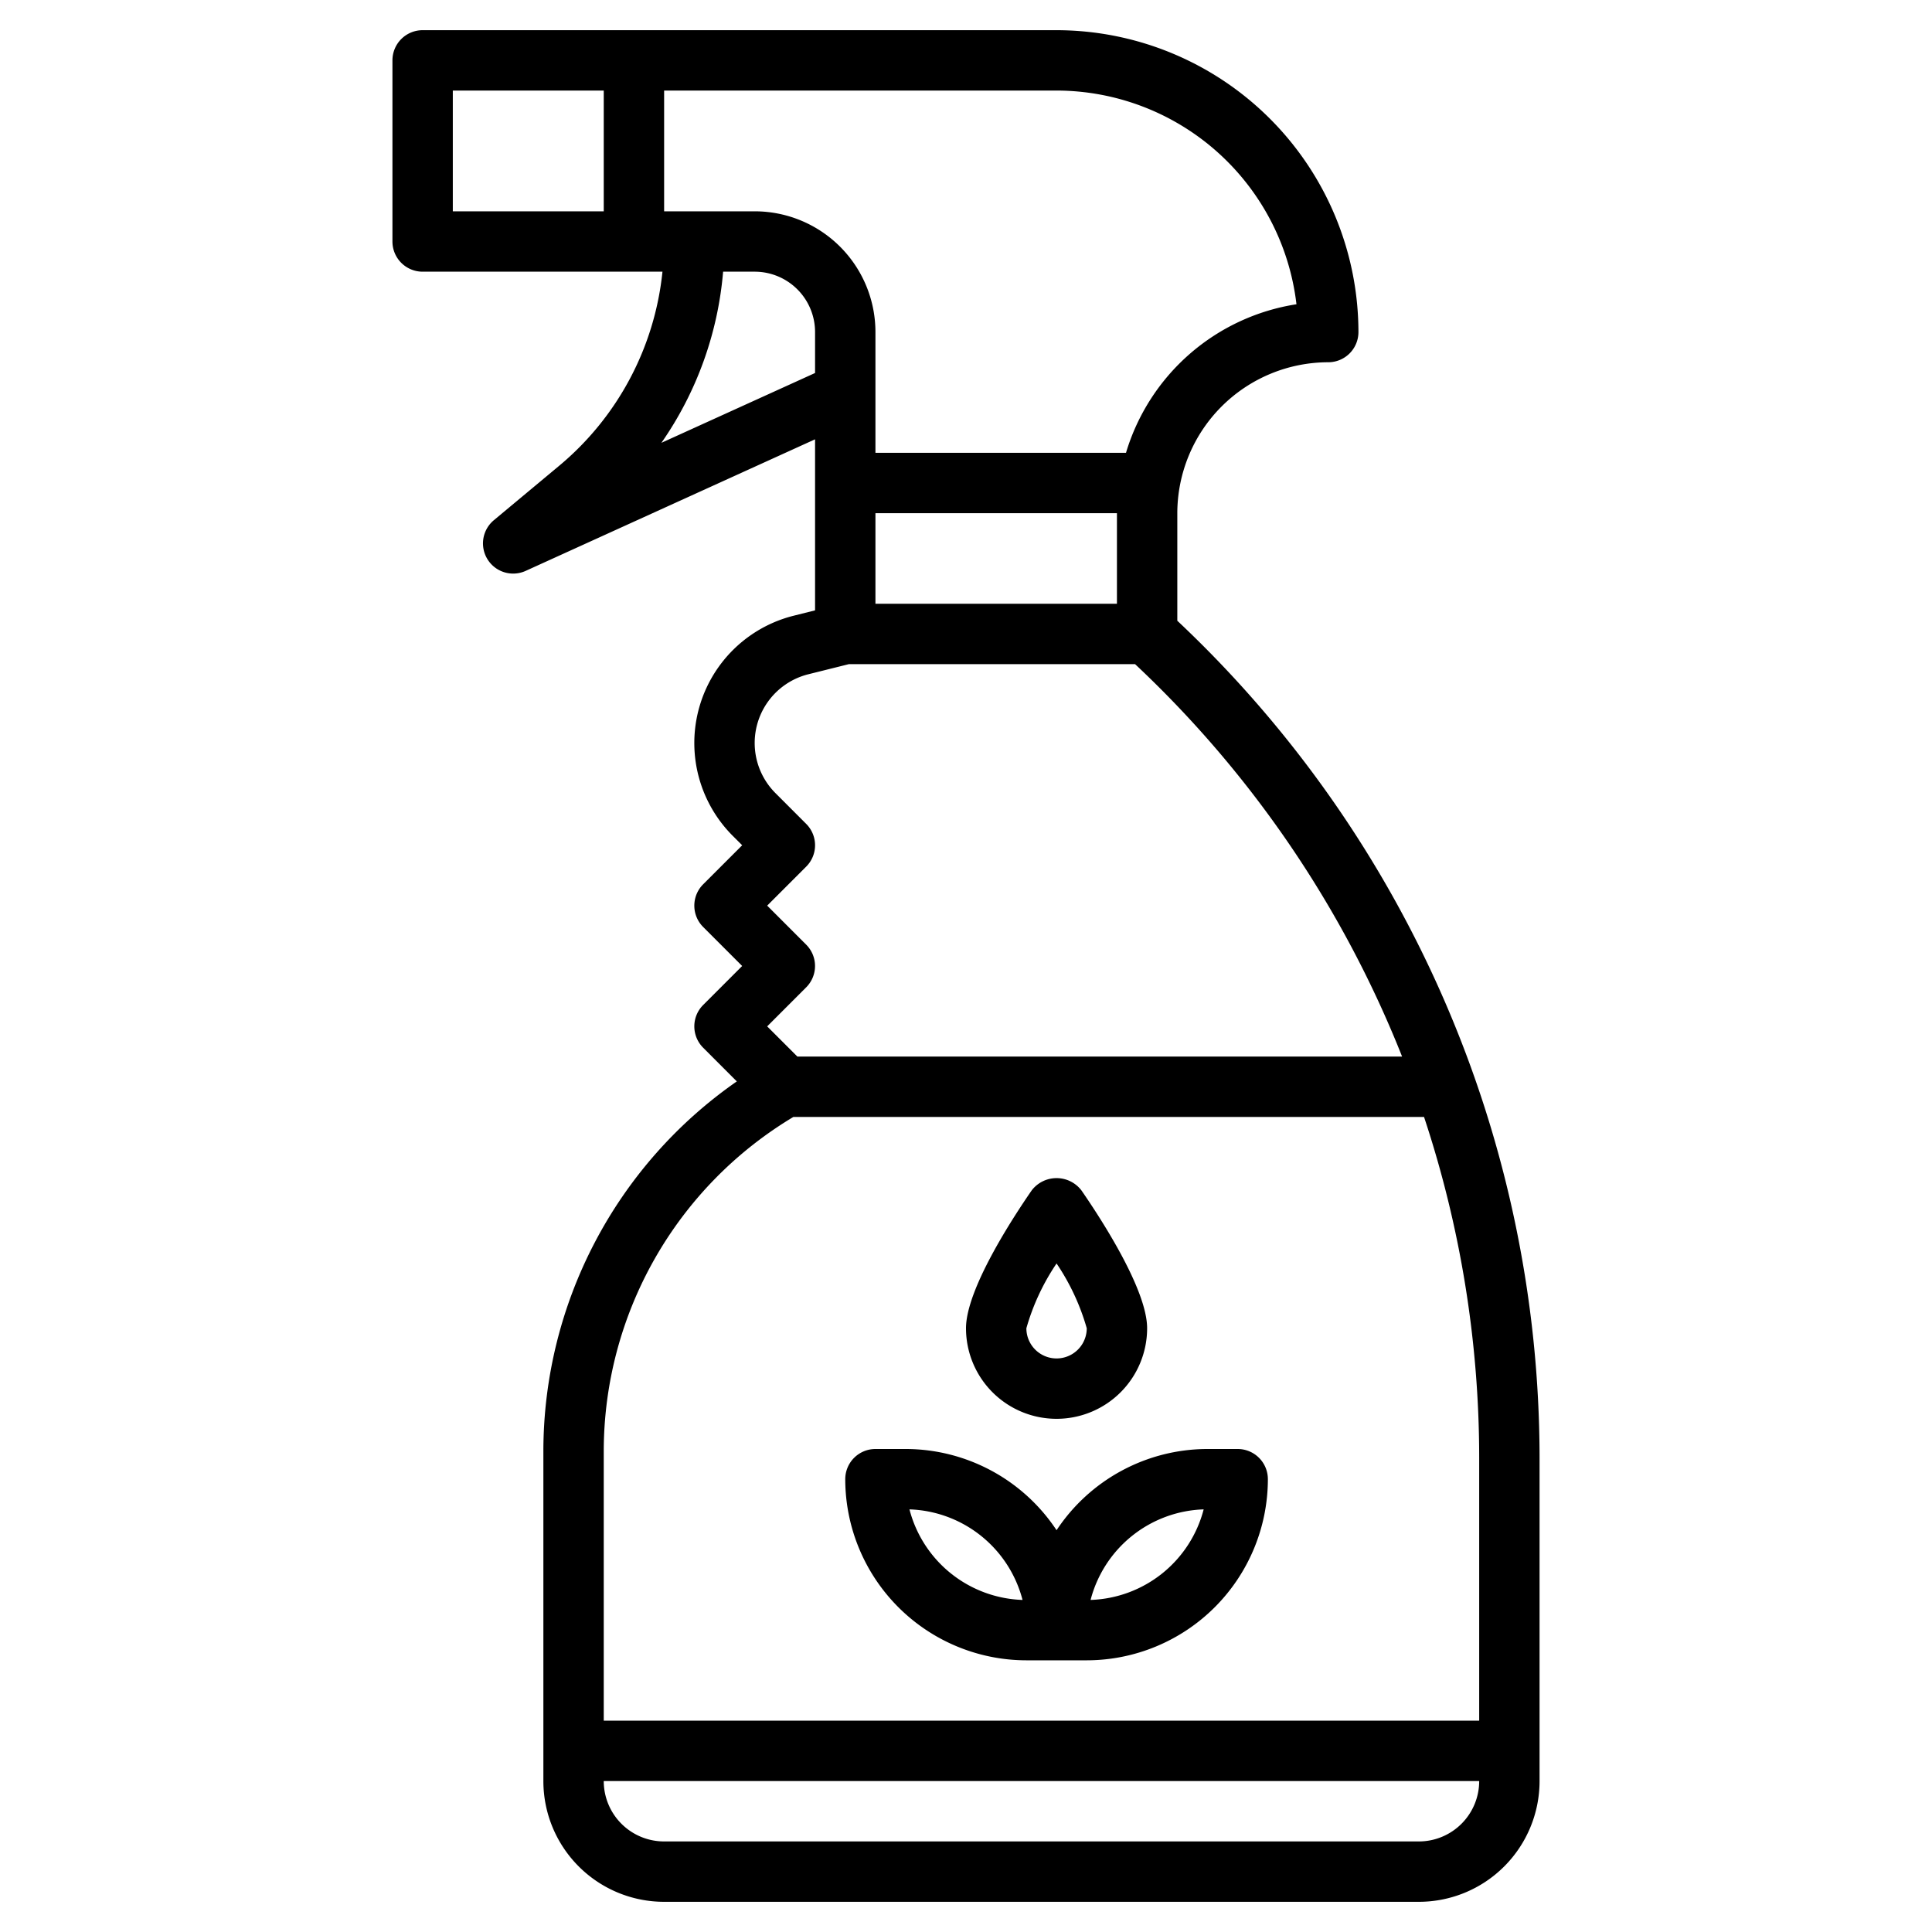 <?xml version="1.0" encoding="UTF-8"?>
<svg xmlns="http://www.w3.org/2000/svg" id="Layer_3" data-name="Layer 3" viewBox="0 0 64 64" width="512" height="512"><path d="M18,48.062V59a4,4,0,0,0,4,4H47a4,4,0,0,0,4-4V48.278A38.109,38.109,0,0,0,39,20.563V17a5.006,5.006,0,0,1,5-5,1,1,0,0,0,1-1A10.011,10.011,0,0,0,35,1H14a1,1,0,0,0-1,1V8a1,1,0,0,0,1,1h7.945a9.646,9.646,0,0,1-3.426,6.433l-2.16,1.8a1,1,0,0,0,1.055,1.678L27,14.553v5.666l-.707.177a4.348,4.348,0,0,0-2.02,7.292l.313.312-1.293,1.293a1,1,0,0,0,0,1.414L24.585,32l-1.292,1.293a1,1,0,0,0,0,1.414l1.115,1.116A14.929,14.929,0,0,0,18,48.062ZM47,61H22a2,2,0,0,1-2-2H49A2,2,0,0,1,47,61ZM42.947,10.079A7.02,7.02,0,0,0,37.3,15H29V11a4,4,0,0,0-4-4H22V3H35A8.011,8.011,0,0,1,42.947,10.079ZM37,20H29V17h8ZM15,3h5V7H15Zm6.91,11.669A11.621,11.621,0,0,0,23.954,9H25a2,2,0,0,1,2,2v1.356Zm4.867,7.667L28.123,22H37.6a36.036,36.036,0,0,1,8.846,13H26.414l-1-1,1.292-1.293a1,1,0,0,0,0-1.414L25.414,30l1.293-1.293a1,1,0,0,0,0-1.414l-1.019-1.02a2.347,2.347,0,0,1,1.089-3.937ZM26.282,37H47.173A35.91,35.91,0,0,1,49,48.278V57H20V48.062A12.918,12.918,0,0,1,26.282,37Z"/><path d="M34,55h2a6.006,6.006,0,0,0,6-6,1,1,0,0,0-1-1H40a6,6,0,0,0-5,2.69A6,6,0,0,0,30,48H29a1,1,0,0,0-1,1A6.006,6.006,0,0,0,34,55Zm5.873-5a4.008,4.008,0,0,1-3.746,3A4.008,4.008,0,0,1,39.873,50Zm-6,3a4.008,4.008,0,0,1-3.746-3A4.008,4.008,0,0,1,33.873,53Z"/><path d="M35,47a3,3,0,0,0,3-3c0-1.278-1.522-3.62-2.177-4.568a1.038,1.038,0,0,0-1.646,0C33.522,40.38,32,42.722,32,44A3,3,0,0,0,35,47Zm0-5.146A7.5,7.5,0,0,1,36,44a1,1,0,0,1-2,0A7.457,7.457,0,0,1,35,41.854Z"/></svg>
